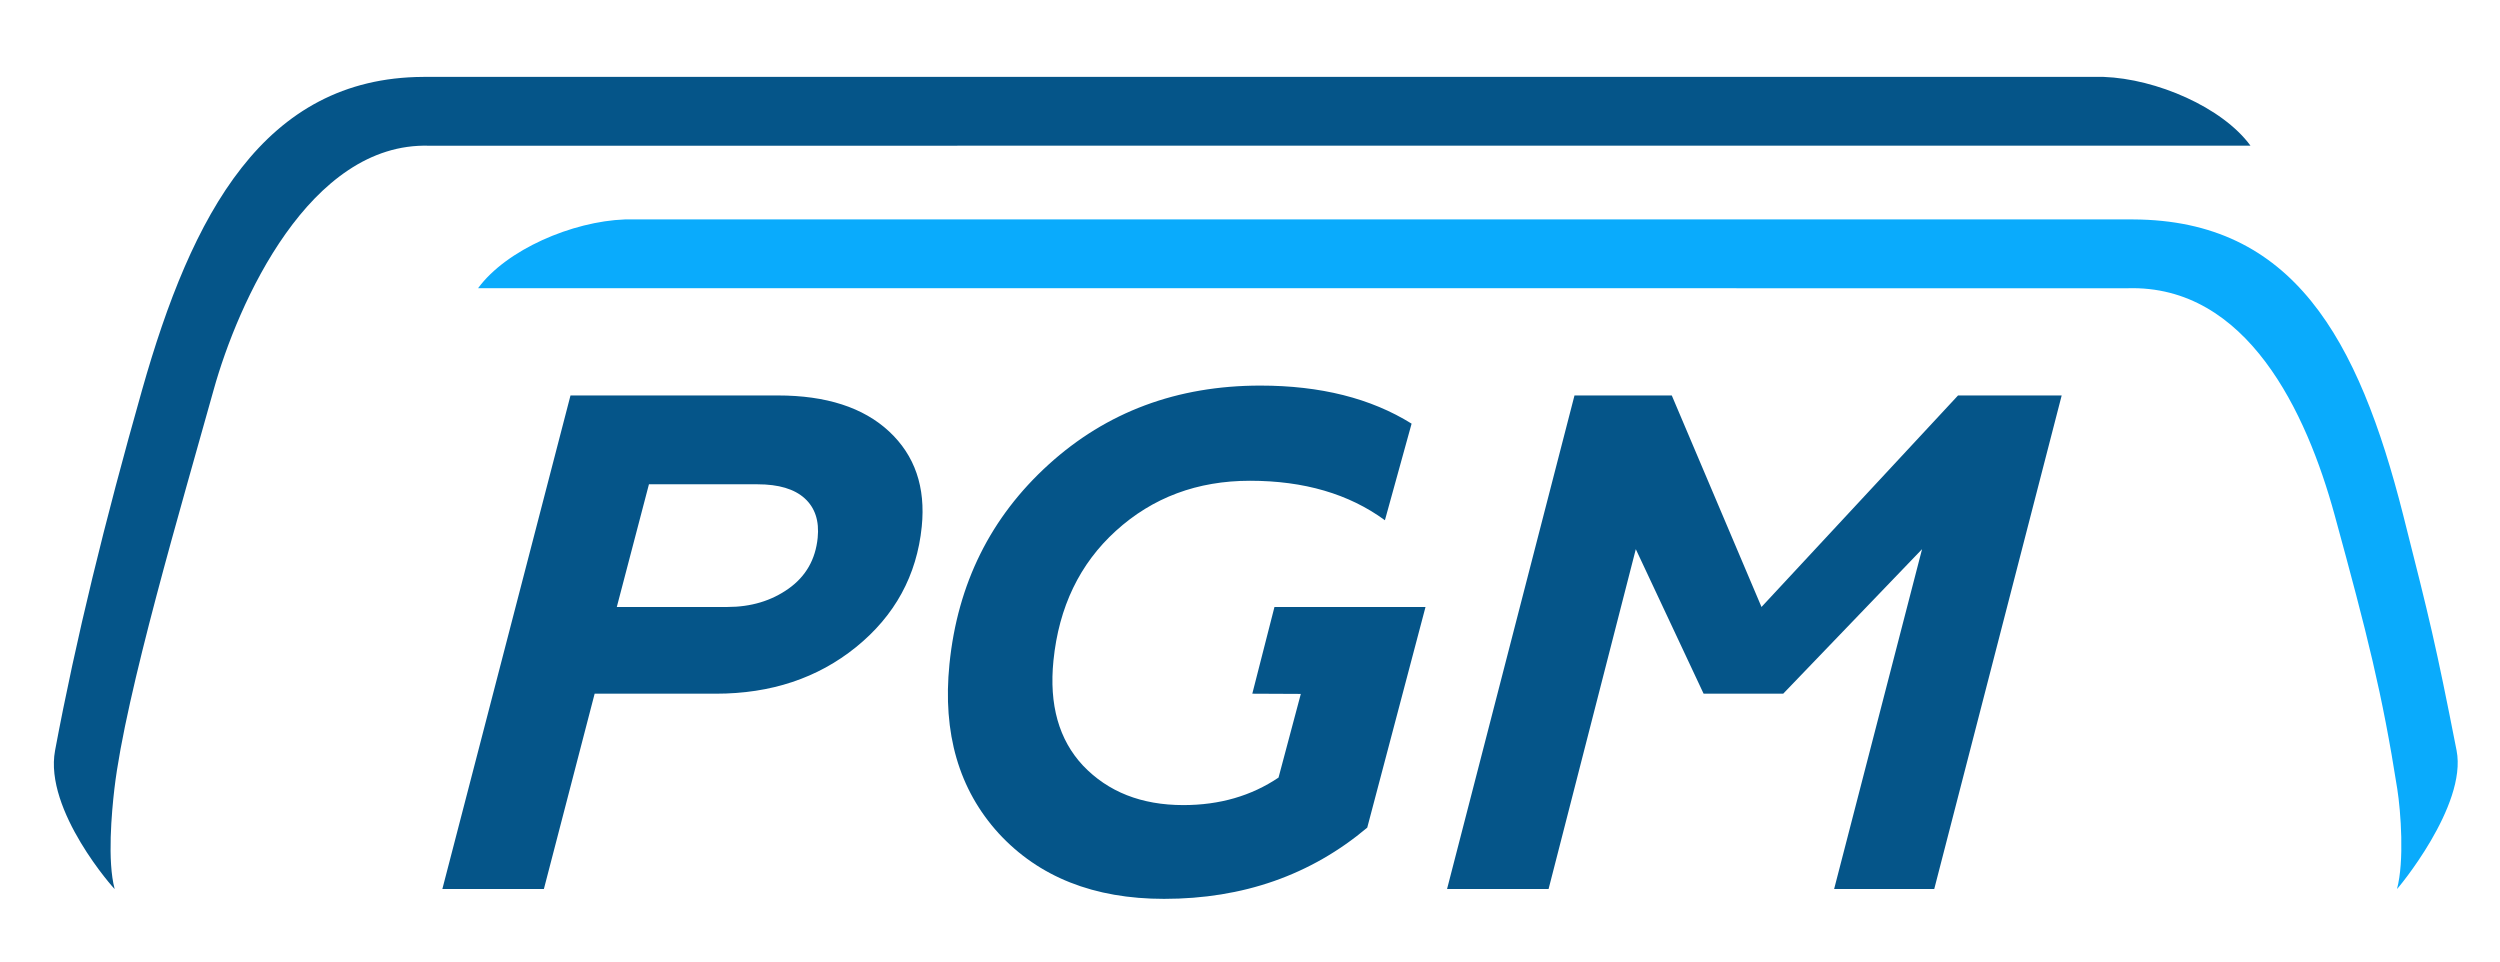 <?xml version="1.0" encoding="UTF-8"?> <svg xmlns="http://www.w3.org/2000/svg" xmlns:xlink="http://www.w3.org/1999/xlink" xml:space="preserve" width="52mm" height="20mm" version="1.1" style="shape-rendering:geometricPrecision; text-rendering:geometricPrecision; image-rendering:optimizeQuality; fill-rule:evenodd; clip-rule:evenodd" viewBox="0 0 5200 2000"> <defs> <style type="text/css"> .fil1 {fill:#055589} .fil2 {fill:#0AABFC} .fil0 {fill:#055589;fill-rule:nonzero} </style> </defs> <g id="Слой_x0020_1">  <path class="fil0" d="M1186.62 822.55l431.16 0c100.7,0 177.86,24.93 231.48,74.79 53.62,49.86 76.28,115.85 67.98,197.98 -10.27,101.67 -55.87,185.27 -136.8,250.77 -79.85,64.53 -176.96,96.79 -291.35,96.79l-252.24 0 -105.58 406.22 -211.18 0 266.53 -1026.55zm96.33 439.95l230.24 0c48.88,0 91.23,-12.71 127.04,-38.13 35.81,-25.42 55.98,-60.62 60.53,-105.59 3.56,-35.19 -5.41,-62.57 -26.9,-82.12 -21.48,-19.56 -54.23,-29.33 -98.22,-29.33l-225.84 0 -66.85 255.17zm1376.38 354.89l46.36 -174.05 -100.91 -0.46 46.1 -180.38 102.98 0 211.2 0 -121.21 459.02c-117.53,98.74 -258.41,148.11 -422.66,148.11 -145.67,0 -260.36,-45.46 -344.05,-136.38 -82.71,-90.92 -116.8,-208.25 -102.28,-351.96 16.9,-167.19 85.63,-305.53 206.2,-415.03 120.56,-109.49 267.37,-164.24 440.42,-164.24 125.14,0 230.02,26.39 314.63,79.19l-55.5 200.91c-74.64,-54.75 -168.18,-82.13 -280.61,-82.13 -109.5,0 -202.46,34.71 -278.89,104.13 -75.36,68.43 -118.66,158.38 -129.93,269.83 -9.29,91.9 11.22,164.74 61.51,218.51 52.15,54.75 121.73,82.13 208.74,82.13 75.28,0 141.25,-19.07 197.9,-57.2zm1628.96 -794.84l-265.07 1026.55 -208.24 0 182.89 -706.85 -288.82 300.63 -165.55 0 -141.03 -300.63 -181.43 706.85 -211.17 0 265.06 -1026.55 202.38 0 186.6 439.95 408.8 -439.95 215.58 0z"></path> <path class="fil1" d="M880.39 159.95l3495.2 0c109.57,3.98 246.69,62.96 305.38,142.99l-3788.3 0.16c-249.06,-7.64 -398.01,326.89 -448.4,508.2 -66.07,237.74 -183.23,631.58 -206.37,829.79 -5.55,47.56 -14.9,150.07 0.58,208.01 0.49,1.86 -147.32,-163.15 -123.93,-288.1 43.36,-231.61 103.49,-476.41 180.91,-749.7 103.53,-365.48 253.3,-649.84 584.93,-651.35z"></path> <path class="fil2" d="M4437.27 456.41l-3137.48 0c-109.57,3.99 -246.68,62.96 -305.38,143l3430.57 0.15c249.06,-7.64 372.67,258.5 430.95,471.32 68.19,249.06 99.27,372 130.41,570.21 7.43,47.29 14.88,150.08 -0.58,208.01 -0.49,1.84 146.48,-172.99 123.93,-288.1 -43.41,-221.53 -55.67,-271.05 -111.02,-489.53 -93.29,-368.21 -229.78,-613.55 -561.4,-615.06z"></path> </g> </svg> 